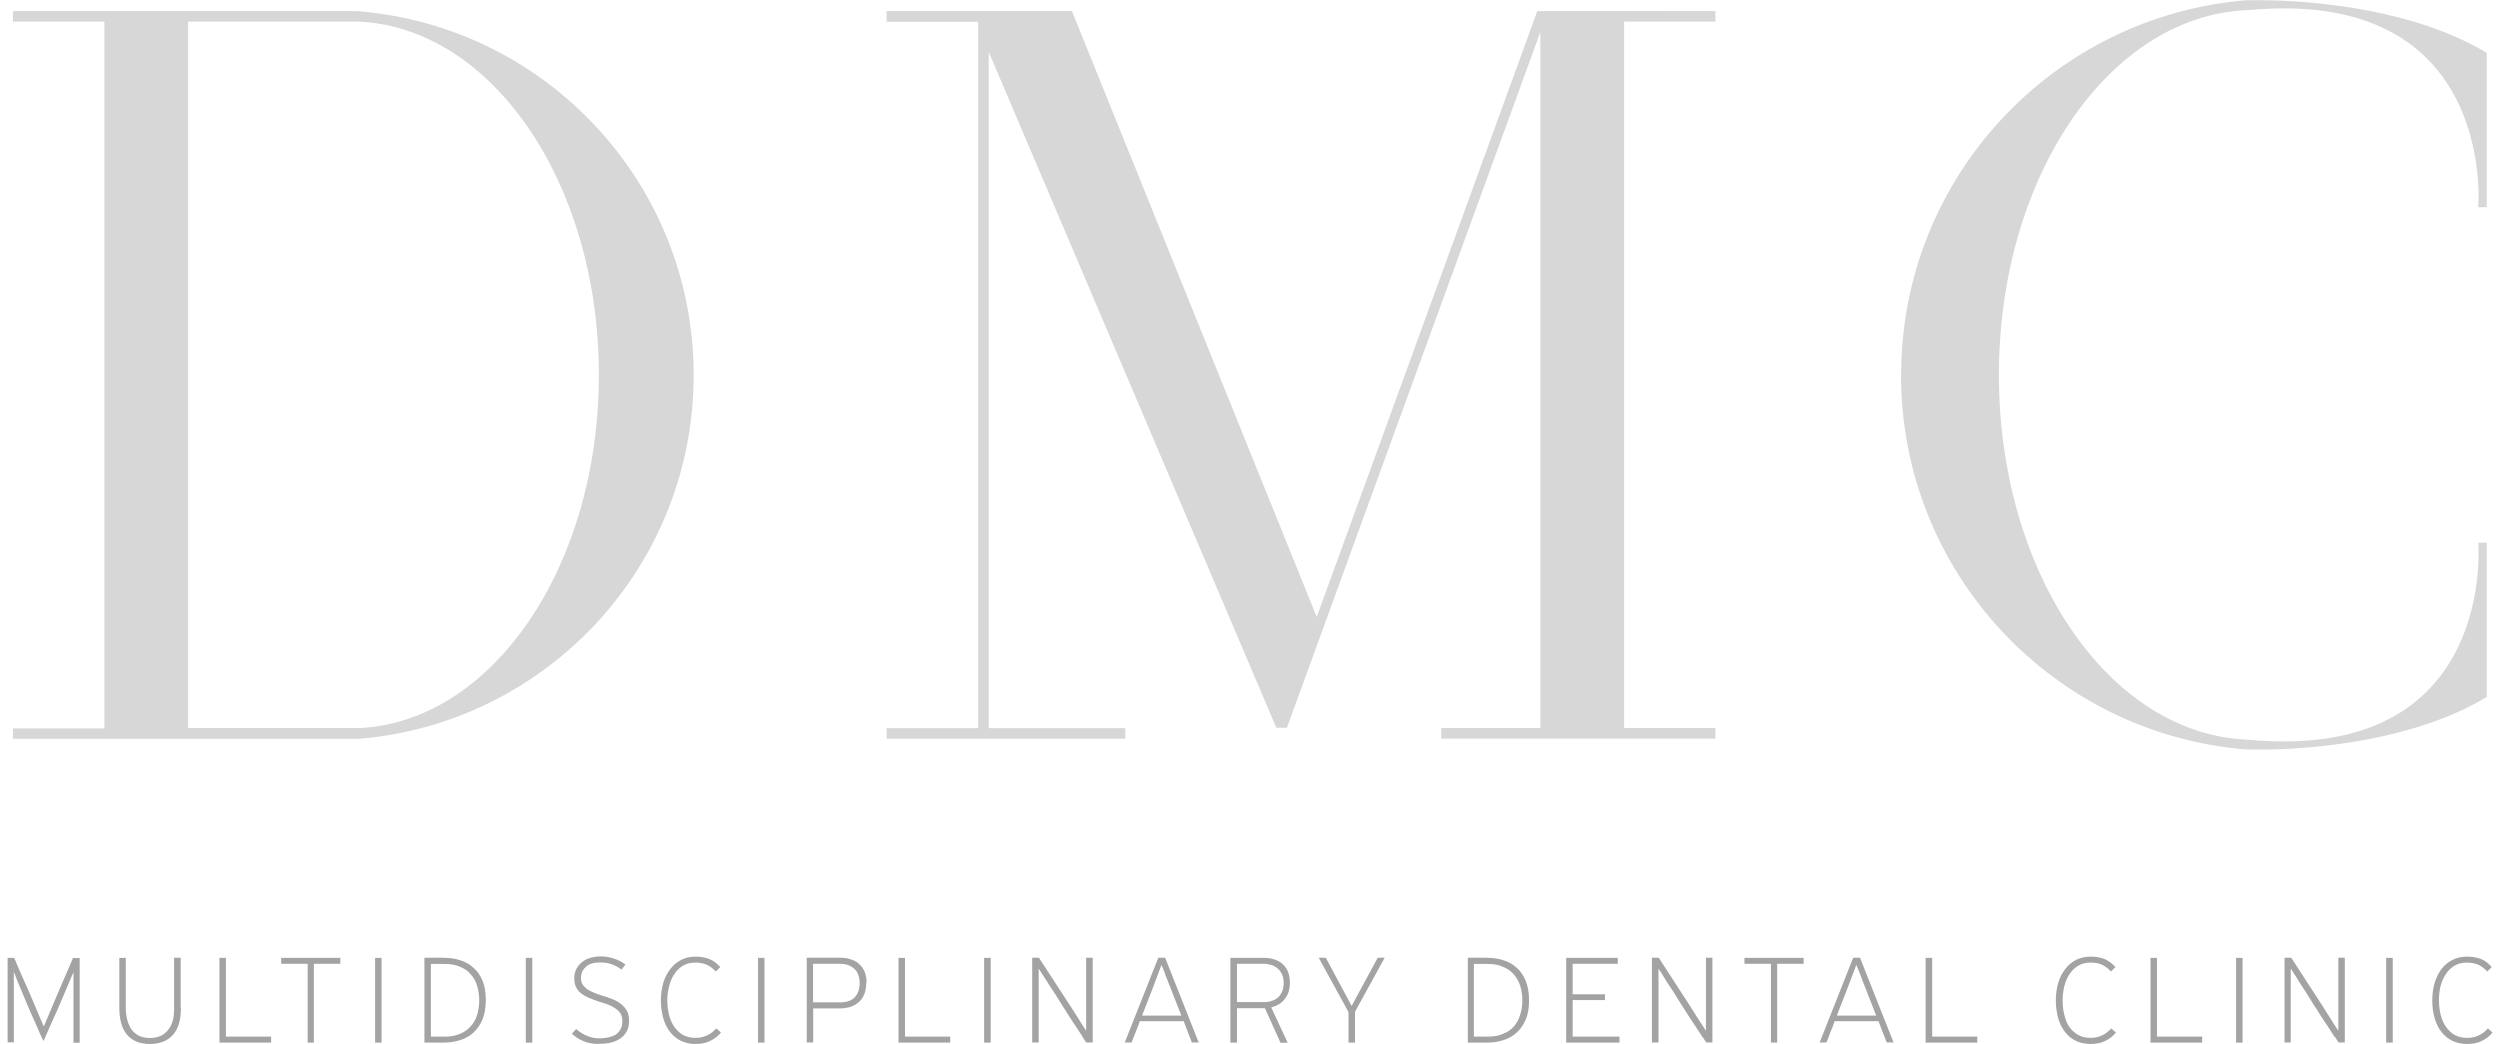 <svg width="182" height="76" viewBox="0 0 182 76" fill="none" xmlns="http://www.w3.org/2000/svg">
<path d="M5.357 70.754L4.607 72.518C4.453 72.88 4.299 73.223 4.154 73.576C3.991 73.938 3.847 74.263 3.702 74.571C3.584 74.86 3.467 75.114 3.367 75.34C3.277 75.557 3.205 75.701 3.168 75.792C2.988 75.43 2.825 75.068 2.662 74.67C2.517 74.354 2.354 73.992 2.183 73.603C2.02 73.214 1.866 72.843 1.712 72.482C1.64 72.301 1.568 72.12 1.486 71.939C1.396 71.74 1.332 71.577 1.26 71.396C1.197 71.234 1.142 71.098 1.097 70.971C1.043 70.844 1.007 70.763 1.007 70.727V75.882H0.555V69.732H1.034C1.215 70.184 1.432 70.664 1.667 71.206C1.92 71.749 2.155 72.292 2.373 72.816L3.168 74.689H3.205L3.991 72.825C4.209 72.31 4.444 71.785 4.661 71.261C4.887 70.745 5.113 70.239 5.312 69.741H5.8V75.909H5.348V70.754H5.357ZM13.172 73.377C13.172 74.263 12.973 74.915 12.584 75.349C12.186 75.783 11.625 76 10.902 76C10.178 76 9.635 75.774 9.255 75.34C8.876 74.888 8.686 74.236 8.686 73.35V69.732H9.156V73.332C9.156 73.657 9.192 73.965 9.264 74.236C9.328 74.508 9.445 74.752 9.581 74.96C9.726 75.141 9.907 75.294 10.124 75.412C10.35 75.502 10.603 75.566 10.902 75.566C11.227 75.566 11.489 75.511 11.716 75.403C11.933 75.294 12.114 75.15 12.258 74.951C12.403 74.77 12.511 74.535 12.584 74.272C12.656 74.01 12.674 73.703 12.674 73.368V69.723H13.154V73.368L13.172 73.377ZM15.976 75.9V69.732H16.446V75.466H19.738V75.9H15.976ZM22.849 70.166V75.9H22.397V70.166H20.471V69.732H24.776V70.166H22.849ZM27.308 75.9V69.732H27.779V75.9H27.308ZM32.346 69.732C32.762 69.732 33.16 69.786 33.522 69.913C33.884 70.022 34.2 70.202 34.472 70.456C34.743 70.691 34.969 70.998 35.132 71.405C35.295 71.794 35.367 72.265 35.367 72.825C35.367 73.368 35.277 73.838 35.123 74.227C34.96 74.607 34.734 74.924 34.463 75.177C34.191 75.43 33.866 75.611 33.495 75.72C33.133 75.837 32.753 75.9 32.346 75.9H30.899V69.723H32.346V69.732ZM31.369 70.166V75.466H32.364C32.78 75.466 33.16 75.403 33.477 75.267C33.784 75.141 34.056 74.96 34.255 74.725C34.481 74.49 34.635 74.209 34.734 73.883C34.825 73.576 34.888 73.214 34.888 72.834C34.888 72.445 34.834 72.093 34.734 71.767C34.644 71.442 34.481 71.161 34.264 70.926C34.083 70.691 33.812 70.51 33.495 70.383C33.178 70.239 32.798 70.175 32.373 70.175H31.397L31.369 70.166ZM38.279 75.9V69.732H38.75V75.9H38.279ZM43.58 76C43.191 76 42.829 75.937 42.494 75.801C42.178 75.674 41.888 75.493 41.635 75.258L41.943 74.915C42.196 75.132 42.458 75.294 42.739 75.412C43.01 75.53 43.326 75.593 43.643 75.593C43.869 75.593 44.095 75.566 44.294 75.521C44.493 75.475 44.674 75.412 44.837 75.313C44.982 75.204 45.09 75.077 45.181 74.915C45.271 74.761 45.307 74.553 45.307 74.336C45.307 74.101 45.262 73.911 45.153 73.757C45.045 73.603 44.918 73.486 44.746 73.377C44.584 73.269 44.403 73.178 44.204 73.106C44.005 73.051 43.815 72.988 43.625 72.925C43.354 72.834 43.118 72.744 42.901 72.653C42.675 72.563 42.485 72.454 42.322 72.328C42.16 72.201 42.033 72.056 41.943 71.876C41.852 71.695 41.807 71.487 41.807 71.224C41.807 70.989 41.852 70.772 41.943 70.573C42.033 70.392 42.169 70.211 42.34 70.067C42.503 69.922 42.702 69.814 42.947 69.741C43.191 69.669 43.453 69.624 43.733 69.624C44.068 69.624 44.394 69.687 44.692 69.786C45 69.877 45.28 70.031 45.533 70.221C45.479 70.284 45.425 70.347 45.389 70.401C45.343 70.456 45.298 70.519 45.244 70.582C45 70.401 44.764 70.275 44.52 70.193C44.276 70.103 43.996 70.067 43.67 70.067C43.236 70.067 42.892 70.157 42.657 70.383C42.413 70.6 42.295 70.872 42.295 71.197C42.295 71.36 42.331 71.505 42.386 71.622C42.458 71.749 42.549 71.849 42.657 71.939C42.748 72.029 42.874 72.102 43.019 72.165C43.145 72.228 43.29 72.283 43.435 72.346C43.67 72.436 43.932 72.509 44.213 72.599C44.484 72.69 44.755 72.798 44.982 72.934C45.217 73.07 45.416 73.25 45.569 73.477C45.723 73.684 45.796 73.974 45.796 74.318C45.796 74.562 45.759 74.788 45.669 74.987C45.578 75.195 45.452 75.367 45.28 75.511C45.099 75.665 44.864 75.783 44.584 75.873C44.312 75.946 43.987 75.991 43.607 75.991L43.58 76ZM50.616 69.642C51.014 69.642 51.367 69.705 51.657 69.823C51.946 69.94 52.199 70.148 52.434 70.401L52.109 70.727C51.91 70.501 51.684 70.338 51.449 70.23C51.222 70.139 50.942 70.076 50.634 70.076C50.3 70.076 50.001 70.139 49.757 70.284C49.504 70.428 49.287 70.618 49.124 70.872C48.943 71.116 48.816 71.414 48.726 71.74C48.636 72.075 48.581 72.436 48.581 72.825C48.581 73.214 48.627 73.549 48.708 73.893C48.798 74.227 48.925 74.526 49.097 74.761C49.278 75.005 49.486 75.213 49.73 75.349C50.001 75.484 50.3 75.557 50.634 75.557C51.24 75.557 51.738 75.322 52.145 74.869L52.489 75.168C52.263 75.439 52 75.638 51.693 75.783C51.385 75.937 51.032 76 50.634 76C50.255 76 49.911 75.928 49.594 75.783C49.278 75.638 49.016 75.421 48.798 75.15C48.581 74.878 48.41 74.544 48.292 74.155C48.183 73.766 48.111 73.323 48.111 72.825C48.111 72.346 48.183 71.921 48.292 71.523C48.428 71.116 48.599 70.781 48.835 70.501C49.043 70.23 49.305 70.022 49.612 69.868C49.929 69.714 50.264 69.642 50.644 69.642H50.616ZM55.184 75.9V69.732H55.654V75.9H55.184ZM63.062 71.55C63.062 71.858 63.017 72.138 62.926 72.364C62.836 72.59 62.7 72.789 62.537 72.943C62.356 73.097 62.157 73.214 61.904 73.305C61.678 73.368 61.416 73.413 61.117 73.413H59.2V75.891H58.729V69.723H61.19C61.461 69.723 61.714 69.759 61.94 69.841C62.184 69.913 62.392 70.022 62.546 70.184C62.727 70.329 62.845 70.519 62.944 70.745C63.035 70.971 63.089 71.243 63.089 71.541L63.062 71.55ZM59.191 70.166V72.97H61.18C61.633 72.97 61.976 72.852 62.221 72.608C62.465 72.337 62.582 72.002 62.582 71.568C62.582 71.116 62.447 70.754 62.193 70.528C61.922 70.284 61.596 70.166 61.18 70.166H59.191ZM65.413 75.9V69.732H65.884V75.466H69.176V75.9H65.413ZM71.645 75.9V69.732H72.124V75.9H71.645ZM78.817 75.484C78.691 75.285 78.546 75.068 78.383 74.815C78.22 74.562 78.04 74.29 77.841 74.001C77.66 73.694 77.461 73.395 77.271 73.097C77.09 72.78 76.891 72.491 76.701 72.192C76.52 71.921 76.339 71.65 76.204 71.423C76.041 71.179 75.914 70.971 75.815 70.826C75.724 70.673 75.652 70.555 75.616 70.519V75.891H75.145V69.723H75.634L77.931 73.25C78.13 73.549 78.32 73.856 78.51 74.155C78.709 74.471 78.89 74.77 79.071 75.041V69.723H79.55V75.891H79.071C79.016 75.801 78.935 75.665 78.799 75.475L78.817 75.484ZM82.969 74.363C82.878 74.634 82.788 74.878 82.679 75.132C82.571 75.376 82.48 75.638 82.381 75.891H81.883L84.326 69.723H84.823L87.265 75.891H86.768C86.677 75.638 86.569 75.385 86.469 75.123C86.379 74.851 86.27 74.607 86.171 74.345H82.978L82.969 74.363ZM85.999 73.929L84.959 71.27C84.886 71.107 84.823 70.944 84.778 70.781C84.705 70.618 84.642 70.447 84.57 70.275H84.543L83.882 72.038L83.141 73.938H86.008L85.999 73.929ZM93.216 75.9L92.086 73.395H90.051V75.9H89.571V69.732H92.031C92.303 69.732 92.547 69.768 92.773 69.85C93.017 69.922 93.207 70.031 93.379 70.184C93.542 70.329 93.669 70.519 93.768 70.745C93.859 70.98 93.904 71.243 93.904 71.559C93.904 72.011 93.786 72.409 93.542 72.708C93.316 73.024 92.981 73.223 92.547 73.341L93.741 75.909H93.198L93.216 75.9ZM93.451 71.559C93.451 71.333 93.415 71.134 93.343 70.962C93.271 70.781 93.162 70.646 93.035 70.528C92.909 70.41 92.764 70.32 92.583 70.257C92.402 70.202 92.222 70.166 92.013 70.166H90.051V72.952H92.022C92.457 72.952 92.809 72.825 93.063 72.59C93.334 72.319 93.451 71.984 93.451 71.55V71.559ZM98.643 73.694V75.9H98.173V73.684L96.002 69.723H96.518L98.399 73.232L100.298 69.723H100.805L98.634 73.675L98.643 73.694ZM108.294 69.732C108.71 69.732 109.108 69.786 109.469 69.913C109.831 70.022 110.139 70.202 110.419 70.456C110.691 70.691 110.908 70.998 111.07 71.405C111.233 71.794 111.315 72.265 111.315 72.825C111.315 73.368 111.242 73.838 111.07 74.227C110.908 74.607 110.691 74.924 110.41 75.177C110.139 75.43 109.813 75.611 109.451 75.72C109.09 75.837 108.701 75.9 108.303 75.9H106.856V69.723H108.303L108.294 69.732ZM107.299 70.166V75.466H108.294C108.728 75.466 109.108 75.403 109.415 75.267C109.741 75.141 110.003 74.96 110.211 74.725C110.419 74.49 110.573 74.209 110.663 73.883C110.772 73.576 110.826 73.214 110.826 72.834C110.826 72.445 110.772 72.093 110.672 71.767C110.564 71.442 110.401 71.161 110.202 70.926C109.994 70.691 109.732 70.51 109.415 70.383C109.108 70.239 108.737 70.175 108.303 70.175H107.308L107.299 70.166ZM114.019 75.9V69.732H117.772V70.166H114.489V72.382H116.841V72.807H114.489V75.466H117.899V75.9H114.01H114.019ZM123.932 75.484C123.796 75.285 123.66 75.068 123.498 74.815C123.335 74.562 123.154 74.29 122.955 74.001C122.774 73.694 122.575 73.395 122.376 73.097C122.195 72.78 121.996 72.491 121.815 72.192C121.634 71.921 121.454 71.65 121.309 71.423C121.164 71.179 121.038 70.971 120.947 70.826C120.829 70.673 120.766 70.555 120.739 70.519V75.891H120.26V69.723H120.757L123.045 73.25C123.226 73.549 123.425 73.856 123.615 74.155C123.823 74.471 124.013 74.77 124.194 75.041V69.723H124.664V75.891H124.212C124.149 75.801 124.058 75.665 123.941 75.475L123.932 75.484ZM129.377 70.166V75.9H128.924V70.166H126.998V69.732H131.303V70.166H129.386H129.377ZM133.555 74.363C133.465 74.634 133.374 74.878 133.257 75.132C133.166 75.376 133.076 75.638 132.967 75.891H132.47L134.912 69.723H135.409L137.851 75.891H137.354C137.264 75.638 137.155 75.385 137.046 75.123C136.956 74.851 136.847 74.607 136.757 74.345H133.555V74.363ZM136.585 73.929L135.545 71.27C135.482 71.107 135.418 70.944 135.364 70.781C135.292 70.618 135.228 70.447 135.156 70.275H135.129L134.46 72.038L133.718 73.938H136.585V73.929ZM140.185 75.9V69.732H140.664V75.466H143.947V75.9H140.176H140.185ZM152.187 69.642C152.585 69.642 152.938 69.705 153.227 69.823C153.526 69.958 153.77 70.148 154.005 70.401L153.679 70.727C153.48 70.501 153.254 70.338 153.019 70.23C152.784 70.121 152.522 70.076 152.205 70.076C151.871 70.076 151.572 70.139 151.328 70.284C151.075 70.428 150.876 70.618 150.695 70.872C150.514 71.125 150.387 71.414 150.297 71.74C150.206 72.075 150.161 72.436 150.161 72.825C150.161 73.214 150.197 73.549 150.288 73.893C150.36 74.227 150.487 74.526 150.649 74.761C150.812 74.996 151.047 75.213 151.301 75.349C151.554 75.484 151.843 75.557 152.205 75.557C152.802 75.557 153.291 75.322 153.698 74.869L154.041 75.168C153.824 75.439 153.562 75.638 153.254 75.783C152.947 75.937 152.594 76 152.187 76C151.807 76 151.464 75.928 151.147 75.783C150.83 75.638 150.568 75.421 150.351 75.15C150.134 74.878 149.962 74.544 149.845 74.155C149.736 73.766 149.664 73.323 149.664 72.825C149.664 72.346 149.736 71.921 149.845 71.523C149.98 71.116 150.152 70.781 150.387 70.501C150.595 70.23 150.858 70.022 151.165 69.868C151.482 69.714 151.825 69.642 152.196 69.642H152.187ZM156.556 75.9V69.732H157.026V75.466H160.318V75.9H156.538H156.556ZM162.787 75.9V69.732H163.258V75.9H162.787ZM169.951 75.484C169.833 75.285 169.679 75.068 169.526 74.815C169.363 74.562 169.182 74.29 168.983 74.001C168.802 73.694 168.603 73.395 168.404 73.097C168.223 72.78 168.024 72.491 167.843 72.192C167.662 71.921 167.481 71.65 167.346 71.423C167.201 71.179 167.074 70.971 166.966 70.826C166.875 70.673 166.803 70.555 166.767 70.519V75.891H166.315V69.723H166.803L169.091 73.25C169.272 73.549 169.471 73.856 169.661 74.155C169.86 74.471 170.041 74.77 170.231 75.041V69.723H170.701V75.891H170.249C170.186 75.801 170.095 75.665 169.978 75.475L169.951 75.484ZM173.713 75.9V69.732H174.193V75.9H173.722H173.713ZM179.592 69.642C179.99 69.642 180.334 69.705 180.632 69.823C180.931 69.94 181.175 70.148 181.401 70.401L181.075 70.727C180.867 70.501 180.65 70.338 180.415 70.23C180.189 70.139 179.909 70.076 179.601 70.076C179.267 70.076 178.968 70.139 178.724 70.284C178.471 70.428 178.254 70.618 178.091 70.872C177.91 71.116 177.774 71.414 177.684 71.74C177.593 72.066 177.557 72.436 177.557 72.825C177.557 73.214 177.602 73.549 177.684 73.893C177.774 74.227 177.901 74.526 178.073 74.761C178.254 75.005 178.462 75.213 178.706 75.349C178.977 75.484 179.267 75.557 179.61 75.557C180.216 75.557 180.714 75.322 181.121 74.869L181.455 75.168C181.238 75.439 180.976 75.638 180.669 75.783C180.361 75.937 180.008 76 179.601 76C179.212 76 178.878 75.928 178.552 75.783C178.245 75.638 177.973 75.421 177.756 75.15C177.539 74.878 177.367 74.544 177.25 74.155C177.132 73.766 177.069 73.323 177.069 72.825C177.069 72.346 177.132 71.921 177.25 71.523C177.385 71.116 177.548 70.781 177.774 70.501C177.991 70.23 178.254 70.022 178.57 69.868C178.887 69.714 179.221 69.642 179.592 69.642Z" fill="#A3A3A3"/>
<path d="M26.133 0.812H26.115C26.115 0.812 26.115 0.812 26.096 0.812H0.943V1.572H7.6V53.026H0.943V53.786H26.124C39.781 52.656 50.499 41.241 50.499 27.304C50.499 13.366 39.772 1.952 26.124 0.821L26.133 0.812ZM26.087 52.999H13.696V1.572H26.087C35.801 1.997 43.598 13.294 43.598 27.295C43.598 41.287 35.801 52.592 26.087 53.008V52.999ZM118.225 0.812H111.912L95.857 44.913L78.04 0.812H64.545V1.581H71.211V53.008H64.545V53.777H81.92V53.008H71.98V3.779L92.918 52.981H93.687L112.138 2.332V52.999H104.92V53.768H124.881V52.999H118.234V1.572H124.881V0.803L118.225 0.812ZM163.547 0.025H165.329C164.216 -0.002 163.547 0.025 163.547 0.025ZM138.394 27.295C138.394 41.676 149.465 53.434 163.538 54.564V53.84C153.535 53.415 145.521 41.703 145.521 27.295C145.521 12.878 153.535 1.174 163.547 0.74V0.016C149.465 1.165 138.403 12.923 138.403 27.295H138.394ZM180.406 15.085H181.039V3.851C175.739 0.667 168.594 0.107 165.329 0.025H163.547V0.749C181.817 -1.042 180.415 15.085 180.415 15.085H180.406ZM180.406 39.505H181.039V50.738C175.739 53.922 168.594 54.483 165.329 54.564H163.547V53.84C181.817 55.631 180.415 39.505 180.415 39.505H180.406Z" fill="#D7D7D7"/>
</svg>
